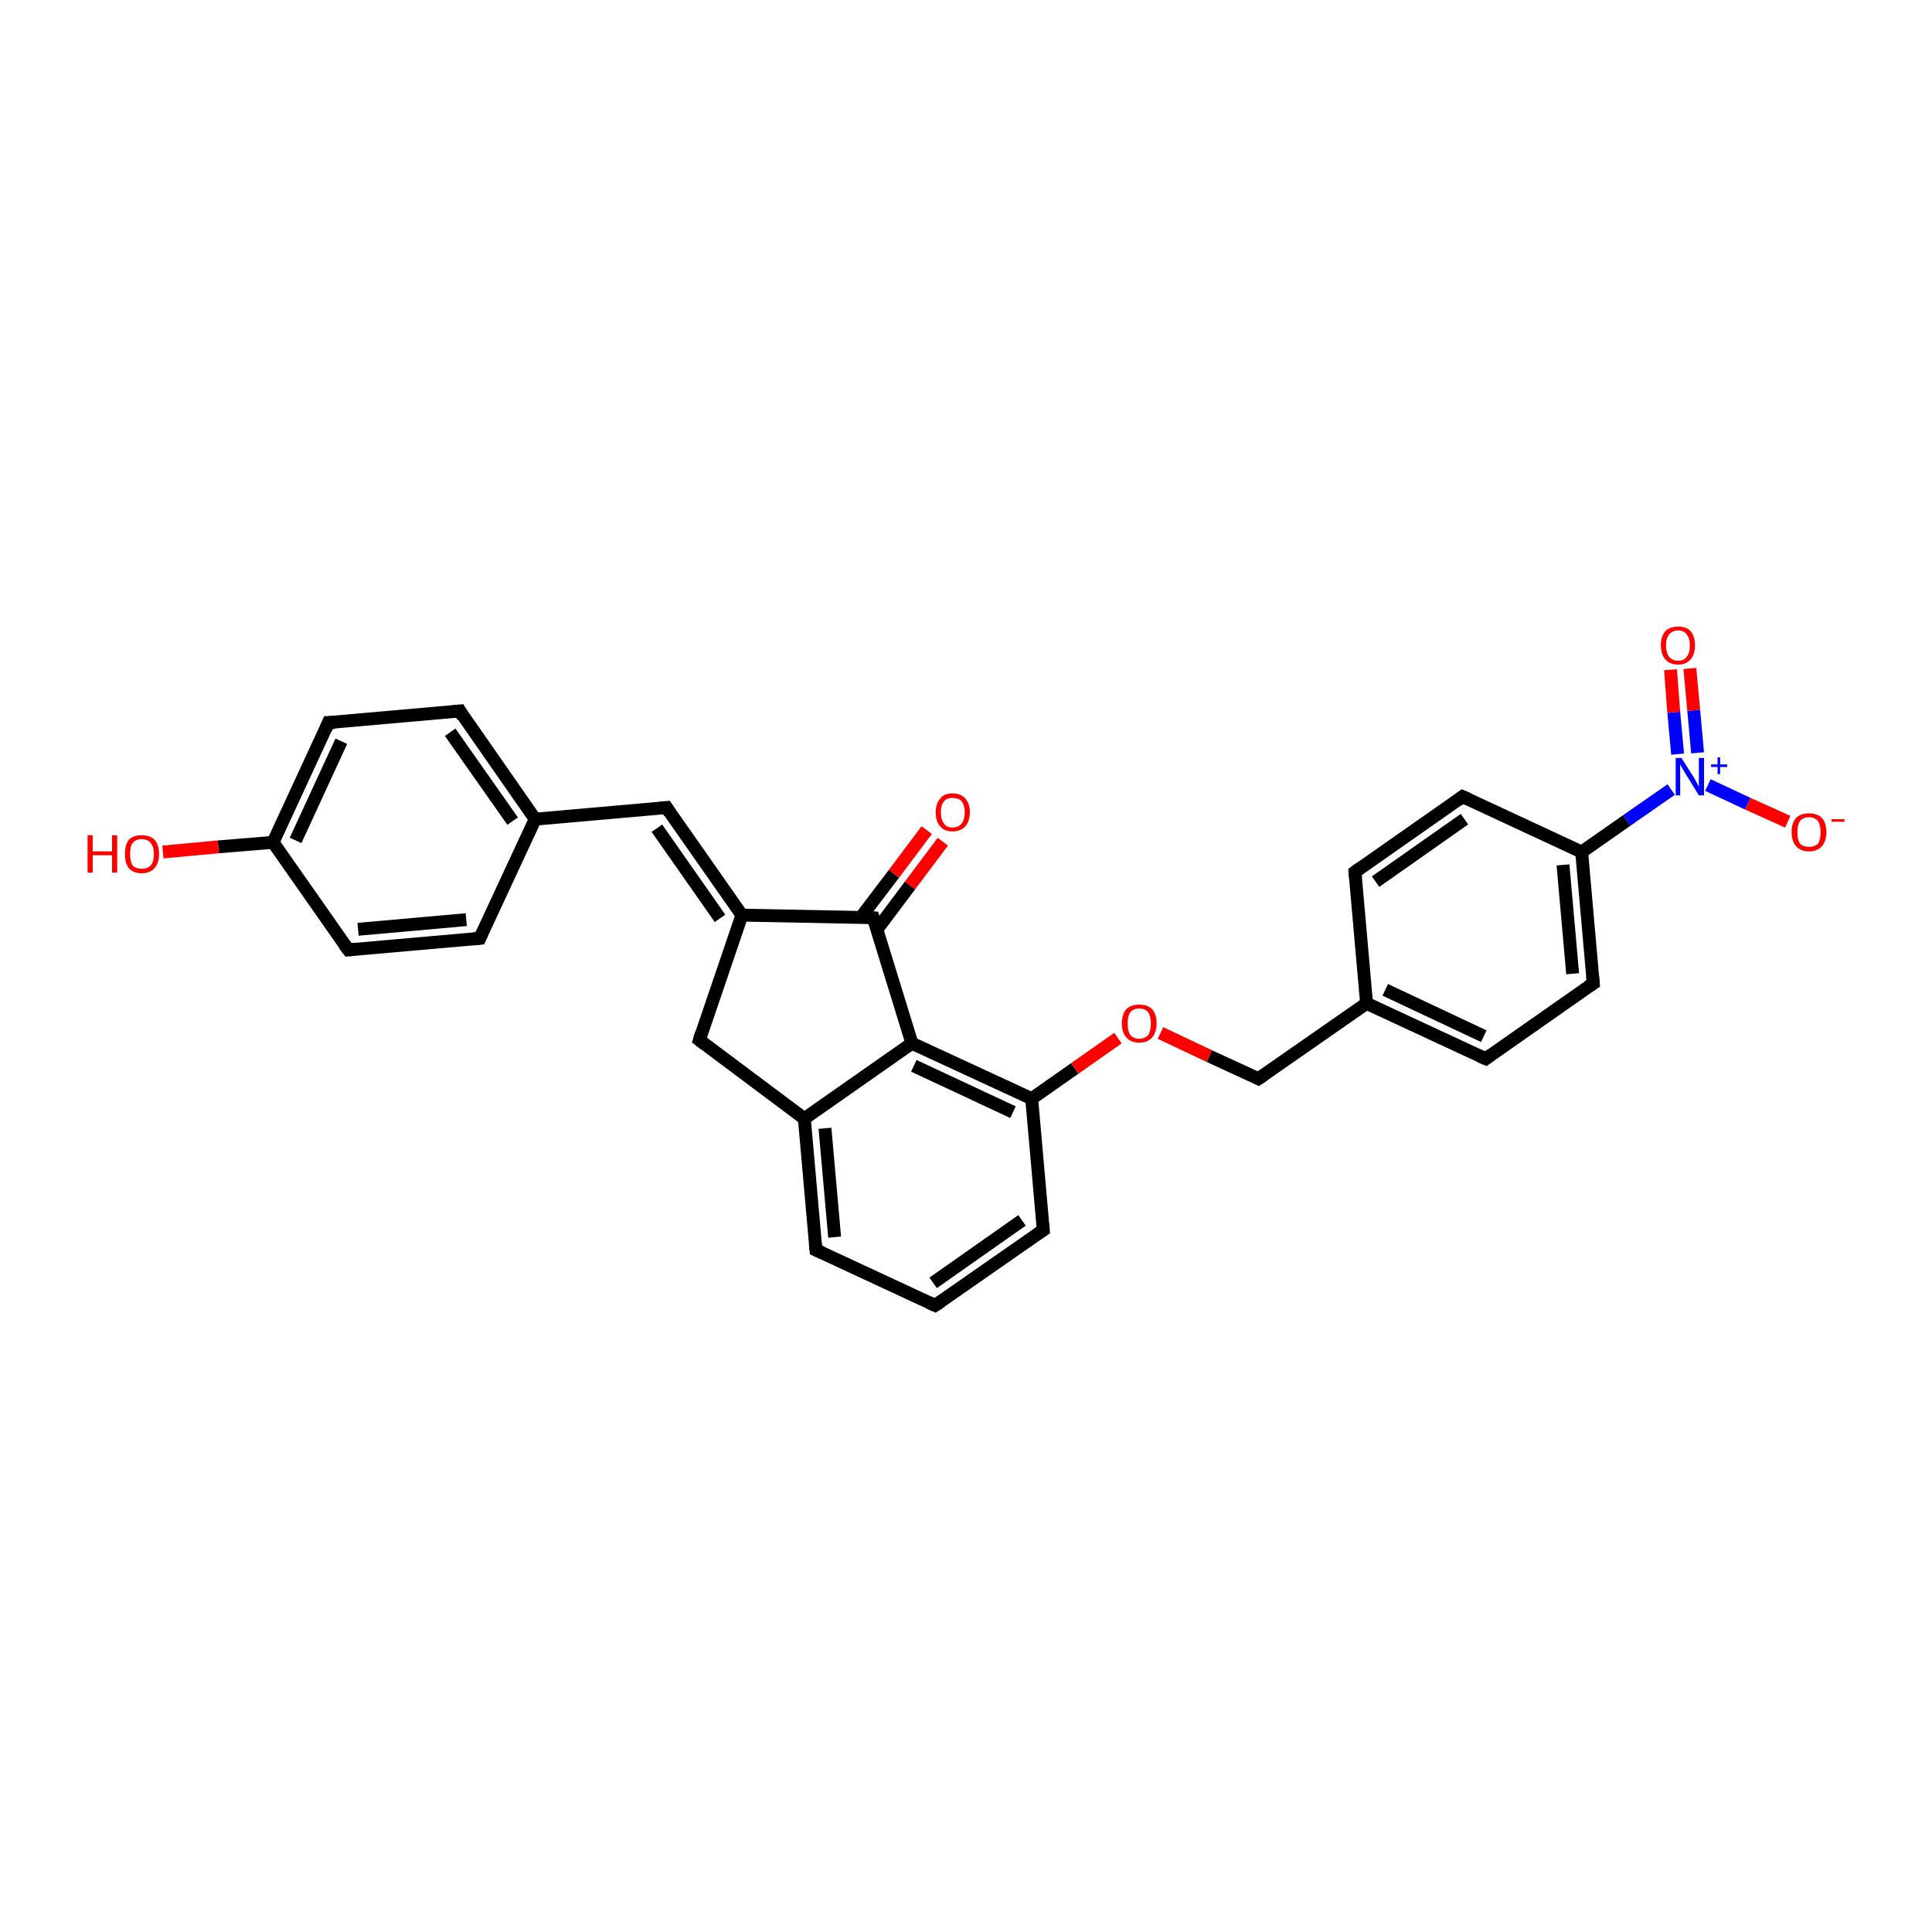 <?xml version='1.0' encoding='iso-8859-1'?>
<svg version='1.1' baseProfile='full'
              xmlns='http://www.w3.org/2000/svg'
                      xmlns:rdkit='http://www.rdkit.org/xml'
                      xmlns:xlink='http://www.w3.org/1999/xlink'
                  xml:space='preserve'
width='300px' height='300px' viewBox='0 0 300 300'>
<!-- END OF HEADER -->
<rect style='opacity:1.0;fill:#FFFFFF;stroke:none' width='300.0' height='300.0' x='0.0' y='0.0'> </rect>
<path class='bond-0 atom-0 atom-1' d='M 146.4,130.7 L 141.3,137.5' style='fill:none;fill-rule:evenodd;stroke:#FF0000;stroke-width:2.0px;stroke-linecap:butt;stroke-linejoin:miter;stroke-opacity:1' />
<path class='bond-0 atom-0 atom-1' d='M 141.3,137.5 L 136.2,144.3' style='fill:none;fill-rule:evenodd;stroke:#000000;stroke-width:2.0px;stroke-linecap:butt;stroke-linejoin:miter;stroke-opacity:1' />
<path class='bond-0 atom-0 atom-1' d='M 143.9,128.9 L 138.8,135.7' style='fill:none;fill-rule:evenodd;stroke:#FF0000;stroke-width:2.0px;stroke-linecap:butt;stroke-linejoin:miter;stroke-opacity:1' />
<path class='bond-0 atom-0 atom-1' d='M 138.8,135.7 L 133.7,142.4' style='fill:none;fill-rule:evenodd;stroke:#000000;stroke-width:2.0px;stroke-linecap:butt;stroke-linejoin:miter;stroke-opacity:1' />
<path class='bond-1 atom-1 atom-2' d='M 135.6,142.5 L 115.2,142.1' style='fill:none;fill-rule:evenodd;stroke:#000000;stroke-width:2.0px;stroke-linecap:butt;stroke-linejoin:miter;stroke-opacity:1' />
<path class='bond-2 atom-2 atom-3' d='M 115.2,142.1 L 103.5,125.4' style='fill:none;fill-rule:evenodd;stroke:#000000;stroke-width:2.0px;stroke-linecap:butt;stroke-linejoin:miter;stroke-opacity:1' />
<path class='bond-2 atom-2 atom-3' d='M 111.8,142.6 L 102.0,128.6' style='fill:none;fill-rule:evenodd;stroke:#000000;stroke-width:2.0px;stroke-linecap:butt;stroke-linejoin:miter;stroke-opacity:1' />
<path class='bond-3 atom-3 atom-4' d='M 103.5,125.4 L 83.1,127.2' style='fill:none;fill-rule:evenodd;stroke:#000000;stroke-width:2.0px;stroke-linecap:butt;stroke-linejoin:miter;stroke-opacity:1' />
<path class='bond-4 atom-4 atom-5' d='M 83.1,127.2 L 71.4,110.4' style='fill:none;fill-rule:evenodd;stroke:#000000;stroke-width:2.0px;stroke-linecap:butt;stroke-linejoin:miter;stroke-opacity:1' />
<path class='bond-4 atom-4 atom-5' d='M 79.6,127.5 L 69.9,113.7' style='fill:none;fill-rule:evenodd;stroke:#000000;stroke-width:2.0px;stroke-linecap:butt;stroke-linejoin:miter;stroke-opacity:1' />
<path class='bond-5 atom-5 atom-6' d='M 71.4,110.4 L 51.0,112.2' style='fill:none;fill-rule:evenodd;stroke:#000000;stroke-width:2.0px;stroke-linecap:butt;stroke-linejoin:miter;stroke-opacity:1' />
<path class='bond-6 atom-6 atom-7' d='M 51.0,112.2 L 42.4,130.8' style='fill:none;fill-rule:evenodd;stroke:#000000;stroke-width:2.0px;stroke-linecap:butt;stroke-linejoin:miter;stroke-opacity:1' />
<path class='bond-6 atom-6 atom-7' d='M 53.0,115.1 L 45.9,130.5' style='fill:none;fill-rule:evenodd;stroke:#000000;stroke-width:2.0px;stroke-linecap:butt;stroke-linejoin:miter;stroke-opacity:1' />
<path class='bond-7 atom-7 atom-8' d='M 42.4,130.8 L 33.9,131.5' style='fill:none;fill-rule:evenodd;stroke:#000000;stroke-width:2.0px;stroke-linecap:butt;stroke-linejoin:miter;stroke-opacity:1' />
<path class='bond-7 atom-7 atom-8' d='M 33.9,131.5 L 25.3,132.3' style='fill:none;fill-rule:evenodd;stroke:#FF0000;stroke-width:2.0px;stroke-linecap:butt;stroke-linejoin:miter;stroke-opacity:1' />
<path class='bond-8 atom-7 atom-9' d='M 42.4,130.8 L 54.1,147.5' style='fill:none;fill-rule:evenodd;stroke:#000000;stroke-width:2.0px;stroke-linecap:butt;stroke-linejoin:miter;stroke-opacity:1' />
<path class='bond-9 atom-9 atom-10' d='M 54.1,147.5 L 74.5,145.7' style='fill:none;fill-rule:evenodd;stroke:#000000;stroke-width:2.0px;stroke-linecap:butt;stroke-linejoin:miter;stroke-opacity:1' />
<path class='bond-9 atom-9 atom-10' d='M 55.6,144.3 L 72.4,142.8' style='fill:none;fill-rule:evenodd;stroke:#000000;stroke-width:2.0px;stroke-linecap:butt;stroke-linejoin:miter;stroke-opacity:1' />
<path class='bond-10 atom-2 atom-11' d='M 115.2,142.1 L 108.6,161.5' style='fill:none;fill-rule:evenodd;stroke:#000000;stroke-width:2.0px;stroke-linecap:butt;stroke-linejoin:miter;stroke-opacity:1' />
<path class='bond-11 atom-11 atom-12' d='M 108.6,161.5 L 124.9,173.7' style='fill:none;fill-rule:evenodd;stroke:#000000;stroke-width:2.0px;stroke-linecap:butt;stroke-linejoin:miter;stroke-opacity:1' />
<path class='bond-12 atom-12 atom-13' d='M 124.9,173.7 L 126.7,194.1' style='fill:none;fill-rule:evenodd;stroke:#000000;stroke-width:2.0px;stroke-linecap:butt;stroke-linejoin:miter;stroke-opacity:1' />
<path class='bond-12 atom-12 atom-13' d='M 128.1,175.2 L 129.6,192.1' style='fill:none;fill-rule:evenodd;stroke:#000000;stroke-width:2.0px;stroke-linecap:butt;stroke-linejoin:miter;stroke-opacity:1' />
<path class='bond-13 atom-13 atom-14' d='M 126.7,194.1 L 145.2,202.7' style='fill:none;fill-rule:evenodd;stroke:#000000;stroke-width:2.0px;stroke-linecap:butt;stroke-linejoin:miter;stroke-opacity:1' />
<path class='bond-14 atom-14 atom-15' d='M 145.2,202.7 L 162.0,191.0' style='fill:none;fill-rule:evenodd;stroke:#000000;stroke-width:2.0px;stroke-linecap:butt;stroke-linejoin:miter;stroke-opacity:1' />
<path class='bond-14 atom-14 atom-15' d='M 144.9,199.2 L 158.7,189.5' style='fill:none;fill-rule:evenodd;stroke:#000000;stroke-width:2.0px;stroke-linecap:butt;stroke-linejoin:miter;stroke-opacity:1' />
<path class='bond-15 atom-15 atom-16' d='M 162.0,191.0 L 160.2,170.6' style='fill:none;fill-rule:evenodd;stroke:#000000;stroke-width:2.0px;stroke-linecap:butt;stroke-linejoin:miter;stroke-opacity:1' />
<path class='bond-16 atom-16 atom-17' d='M 160.2,170.6 L 166.9,165.9' style='fill:none;fill-rule:evenodd;stroke:#000000;stroke-width:2.0px;stroke-linecap:butt;stroke-linejoin:miter;stroke-opacity:1' />
<path class='bond-16 atom-16 atom-17' d='M 166.9,165.9 L 173.6,161.2' style='fill:none;fill-rule:evenodd;stroke:#FF0000;stroke-width:2.0px;stroke-linecap:butt;stroke-linejoin:miter;stroke-opacity:1' />
<path class='bond-17 atom-17 atom-18' d='M 180.2,160.4 L 187.8,164.0' style='fill:none;fill-rule:evenodd;stroke:#FF0000;stroke-width:2.0px;stroke-linecap:butt;stroke-linejoin:miter;stroke-opacity:1' />
<path class='bond-17 atom-17 atom-18' d='M 187.8,164.0 L 195.4,167.5' style='fill:none;fill-rule:evenodd;stroke:#000000;stroke-width:2.0px;stroke-linecap:butt;stroke-linejoin:miter;stroke-opacity:1' />
<path class='bond-18 atom-18 atom-19' d='M 195.4,167.5 L 212.2,155.8' style='fill:none;fill-rule:evenodd;stroke:#000000;stroke-width:2.0px;stroke-linecap:butt;stroke-linejoin:miter;stroke-opacity:1' />
<path class='bond-19 atom-19 atom-20' d='M 212.2,155.8 L 230.7,164.4' style='fill:none;fill-rule:evenodd;stroke:#000000;stroke-width:2.0px;stroke-linecap:butt;stroke-linejoin:miter;stroke-opacity:1' />
<path class='bond-19 atom-19 atom-20' d='M 215.1,153.7 L 230.4,160.9' style='fill:none;fill-rule:evenodd;stroke:#000000;stroke-width:2.0px;stroke-linecap:butt;stroke-linejoin:miter;stroke-opacity:1' />
<path class='bond-20 atom-20 atom-21' d='M 230.7,164.4 L 247.4,152.7' style='fill:none;fill-rule:evenodd;stroke:#000000;stroke-width:2.0px;stroke-linecap:butt;stroke-linejoin:miter;stroke-opacity:1' />
<path class='bond-21 atom-21 atom-22' d='M 247.4,152.7 L 245.6,132.3' style='fill:none;fill-rule:evenodd;stroke:#000000;stroke-width:2.0px;stroke-linecap:butt;stroke-linejoin:miter;stroke-opacity:1' />
<path class='bond-21 atom-21 atom-22' d='M 244.2,151.2 L 242.7,134.3' style='fill:none;fill-rule:evenodd;stroke:#000000;stroke-width:2.0px;stroke-linecap:butt;stroke-linejoin:miter;stroke-opacity:1' />
<path class='bond-22 atom-22 atom-23' d='M 245.6,132.3 L 252.6,127.4' style='fill:none;fill-rule:evenodd;stroke:#000000;stroke-width:2.0px;stroke-linecap:butt;stroke-linejoin:miter;stroke-opacity:1' />
<path class='bond-22 atom-22 atom-23' d='M 252.6,127.4 L 259.5,122.6' style='fill:none;fill-rule:evenodd;stroke:#0000FF;stroke-width:2.0px;stroke-linecap:butt;stroke-linejoin:miter;stroke-opacity:1' />
<path class='bond-23 atom-23 atom-24' d='M 263.6,116.9 L 263.0,110.3' style='fill:none;fill-rule:evenodd;stroke:#0000FF;stroke-width:2.0px;stroke-linecap:butt;stroke-linejoin:miter;stroke-opacity:1' />
<path class='bond-23 atom-23 atom-24' d='M 263.0,110.3 L 262.4,103.8' style='fill:none;fill-rule:evenodd;stroke:#FF0000;stroke-width:2.0px;stroke-linecap:butt;stroke-linejoin:miter;stroke-opacity:1' />
<path class='bond-23 atom-23 atom-24' d='M 260.5,117.1 L 259.9,110.6' style='fill:none;fill-rule:evenodd;stroke:#0000FF;stroke-width:2.0px;stroke-linecap:butt;stroke-linejoin:miter;stroke-opacity:1' />
<path class='bond-23 atom-23 atom-24' d='M 259.9,110.6 L 259.4,104.0' style='fill:none;fill-rule:evenodd;stroke:#FF0000;stroke-width:2.0px;stroke-linecap:butt;stroke-linejoin:miter;stroke-opacity:1' />
<path class='bond-24 atom-23 atom-25' d='M 265.2,121.9 L 271.4,124.8' style='fill:none;fill-rule:evenodd;stroke:#0000FF;stroke-width:2.0px;stroke-linecap:butt;stroke-linejoin:miter;stroke-opacity:1' />
<path class='bond-24 atom-23 atom-25' d='M 271.4,124.8 L 277.6,127.6' style='fill:none;fill-rule:evenodd;stroke:#FF0000;stroke-width:2.0px;stroke-linecap:butt;stroke-linejoin:miter;stroke-opacity:1' />
<path class='bond-25 atom-22 atom-26' d='M 245.6,132.3 L 227.1,123.7' style='fill:none;fill-rule:evenodd;stroke:#000000;stroke-width:2.0px;stroke-linecap:butt;stroke-linejoin:miter;stroke-opacity:1' />
<path class='bond-26 atom-26 atom-27' d='M 227.1,123.7 L 210.4,135.4' style='fill:none;fill-rule:evenodd;stroke:#000000;stroke-width:2.0px;stroke-linecap:butt;stroke-linejoin:miter;stroke-opacity:1' />
<path class='bond-26 atom-26 atom-27' d='M 227.4,127.2 L 213.6,136.9' style='fill:none;fill-rule:evenodd;stroke:#000000;stroke-width:2.0px;stroke-linecap:butt;stroke-linejoin:miter;stroke-opacity:1' />
<path class='bond-27 atom-16 atom-28' d='M 160.2,170.6 L 141.6,162.0' style='fill:none;fill-rule:evenodd;stroke:#000000;stroke-width:2.0px;stroke-linecap:butt;stroke-linejoin:miter;stroke-opacity:1' />
<path class='bond-27 atom-16 atom-28' d='M 157.3,172.7 L 141.9,165.5' style='fill:none;fill-rule:evenodd;stroke:#000000;stroke-width:2.0px;stroke-linecap:butt;stroke-linejoin:miter;stroke-opacity:1' />
<path class='bond-28 atom-28 atom-1' d='M 141.6,162.0 L 135.6,142.5' style='fill:none;fill-rule:evenodd;stroke:#000000;stroke-width:2.0px;stroke-linecap:butt;stroke-linejoin:miter;stroke-opacity:1' />
<path class='bond-29 atom-10 atom-4' d='M 74.5,145.7 L 83.1,127.2' style='fill:none;fill-rule:evenodd;stroke:#000000;stroke-width:2.0px;stroke-linecap:butt;stroke-linejoin:miter;stroke-opacity:1' />
<path class='bond-30 atom-28 atom-12' d='M 141.6,162.0 L 124.9,173.7' style='fill:none;fill-rule:evenodd;stroke:#000000;stroke-width:2.0px;stroke-linecap:butt;stroke-linejoin:miter;stroke-opacity:1' />
<path class='bond-31 atom-27 atom-19' d='M 210.4,135.4 L 212.2,155.8' style='fill:none;fill-rule:evenodd;stroke:#000000;stroke-width:2.0px;stroke-linecap:butt;stroke-linejoin:miter;stroke-opacity:1' />
<path d='M 134.6,142.4 L 135.6,142.5 L 135.9,143.4' style='fill:none;stroke:#000000;stroke-width:2.0px;stroke-linecap:butt;stroke-linejoin:miter;stroke-opacity:1;' />
<path d='M 104.0,126.2 L 103.5,125.4 L 102.4,125.5' style='fill:none;stroke:#000000;stroke-width:2.0px;stroke-linecap:butt;stroke-linejoin:miter;stroke-opacity:1;' />
<path d='M 71.9,111.3 L 71.4,110.4 L 70.3,110.5' style='fill:none;stroke:#000000;stroke-width:2.0px;stroke-linecap:butt;stroke-linejoin:miter;stroke-opacity:1;' />
<path d='M 52.0,112.2 L 51.0,112.2 L 50.6,113.2' style='fill:none;stroke:#000000;stroke-width:2.0px;stroke-linecap:butt;stroke-linejoin:miter;stroke-opacity:1;' />
<path d='M 53.5,146.7 L 54.1,147.5 L 55.1,147.4' style='fill:none;stroke:#000000;stroke-width:2.0px;stroke-linecap:butt;stroke-linejoin:miter;stroke-opacity:1;' />
<path d='M 73.5,145.8 L 74.5,145.7 L 74.9,144.8' style='fill:none;stroke:#000000;stroke-width:2.0px;stroke-linecap:butt;stroke-linejoin:miter;stroke-opacity:1;' />
<path d='M 108.9,160.5 L 108.6,161.5 L 109.4,162.1' style='fill:none;stroke:#000000;stroke-width:2.0px;stroke-linecap:butt;stroke-linejoin:miter;stroke-opacity:1;' />
<path d='M 126.6,193.1 L 126.7,194.1 L 127.6,194.5' style='fill:none;stroke:#000000;stroke-width:2.0px;stroke-linecap:butt;stroke-linejoin:miter;stroke-opacity:1;' />
<path d='M 144.3,202.3 L 145.2,202.7 L 146.1,202.1' style='fill:none;stroke:#000000;stroke-width:2.0px;stroke-linecap:butt;stroke-linejoin:miter;stroke-opacity:1;' />
<path d='M 161.1,191.6 L 162.0,191.0 L 161.9,190.0' style='fill:none;stroke:#000000;stroke-width:2.0px;stroke-linecap:butt;stroke-linejoin:miter;stroke-opacity:1;' />
<path d='M 195.0,167.3 L 195.4,167.5 L 196.3,166.9' style='fill:none;stroke:#000000;stroke-width:2.0px;stroke-linecap:butt;stroke-linejoin:miter;stroke-opacity:1;' />
<path d='M 229.8,164.0 L 230.7,164.4 L 231.5,163.8' style='fill:none;stroke:#000000;stroke-width:2.0px;stroke-linecap:butt;stroke-linejoin:miter;stroke-opacity:1;' />
<path d='M 246.6,153.2 L 247.4,152.7 L 247.3,151.6' style='fill:none;stroke:#000000;stroke-width:2.0px;stroke-linecap:butt;stroke-linejoin:miter;stroke-opacity:1;' />
<path d='M 228.0,124.1 L 227.1,123.7 L 226.3,124.3' style='fill:none;stroke:#000000;stroke-width:2.0px;stroke-linecap:butt;stroke-linejoin:miter;stroke-opacity:1;' />
<path d='M 211.2,134.8 L 210.4,135.4 L 210.5,136.4' style='fill:none;stroke:#000000;stroke-width:2.0px;stroke-linecap:butt;stroke-linejoin:miter;stroke-opacity:1;' />
<path class='atom-0' d='M 145.3 126.1
Q 145.3 124.8, 146.0 124.0
Q 146.6 123.2, 147.9 123.2
Q 149.2 123.2, 149.9 124.0
Q 150.6 124.8, 150.6 126.1
Q 150.6 127.5, 149.9 128.3
Q 149.2 129.1, 147.9 129.1
Q 146.6 129.1, 146.0 128.3
Q 145.3 127.6, 145.3 126.1
M 147.9 128.5
Q 148.8 128.5, 149.3 127.9
Q 149.8 127.3, 149.8 126.1
Q 149.8 125.0, 149.3 124.4
Q 148.8 123.9, 147.9 123.9
Q 147.0 123.9, 146.6 124.4
Q 146.1 125.0, 146.1 126.1
Q 146.1 127.3, 146.6 127.9
Q 147.0 128.5, 147.9 128.5
' fill='#FF0000'/>
<path class='atom-8' d='M 13.6 129.7
L 14.4 129.7
L 14.4 132.2
L 17.4 132.2
L 17.4 129.7
L 18.2 129.7
L 18.2 135.5
L 17.4 135.5
L 17.4 132.8
L 14.4 132.8
L 14.4 135.5
L 13.6 135.5
L 13.6 129.7
' fill='#FF0000'/>
<path class='atom-8' d='M 19.4 132.6
Q 19.4 131.2, 20.0 130.4
Q 20.7 129.7, 22.0 129.7
Q 23.3 129.7, 24.0 130.4
Q 24.7 131.2, 24.7 132.6
Q 24.7 134.0, 24.0 134.8
Q 23.3 135.6, 22.0 135.6
Q 20.7 135.6, 20.0 134.8
Q 19.4 134.0, 19.4 132.6
M 22.0 134.9
Q 22.9 134.9, 23.4 134.4
Q 23.9 133.8, 23.9 132.6
Q 23.9 131.5, 23.4 130.9
Q 22.9 130.3, 22.0 130.3
Q 21.1 130.3, 20.6 130.9
Q 20.2 131.4, 20.2 132.6
Q 20.2 133.8, 20.6 134.4
Q 21.1 134.9, 22.0 134.9
' fill='#FF0000'/>
<path class='atom-17' d='M 174.2 158.9
Q 174.2 157.5, 174.9 156.7
Q 175.6 156.0, 176.9 156.0
Q 178.2 156.0, 178.9 156.7
Q 179.6 157.5, 179.6 158.9
Q 179.6 160.3, 178.9 161.1
Q 178.2 161.9, 176.9 161.9
Q 175.6 161.9, 174.9 161.1
Q 174.2 160.3, 174.2 158.9
M 176.9 161.3
Q 177.8 161.3, 178.3 160.7
Q 178.7 160.1, 178.7 158.9
Q 178.7 157.8, 178.3 157.2
Q 177.8 156.6, 176.9 156.6
Q 176.0 156.6, 175.5 157.2
Q 175.1 157.8, 175.1 158.9
Q 175.1 160.1, 175.5 160.7
Q 176.0 161.3, 176.9 161.3
' fill='#FF0000'/>
<path class='atom-23' d='M 261.1 117.7
L 263.0 120.7
Q 263.2 121.0, 263.5 121.6
Q 263.8 122.1, 263.8 122.2
L 263.8 117.7
L 264.6 117.7
L 264.6 123.5
L 263.8 123.5
L 261.7 120.1
Q 261.5 119.7, 261.2 119.3
Q 261.0 118.8, 260.9 118.7
L 260.9 123.5
L 260.2 123.5
L 260.2 117.7
L 261.1 117.7
' fill='#0000FF'/>
<path class='atom-23' d='M 265.7 118.7
L 266.7 118.7
L 266.7 117.6
L 267.1 117.6
L 267.1 118.7
L 268.2 118.7
L 268.2 119.1
L 267.1 119.1
L 267.1 120.2
L 266.7 120.2
L 266.7 119.1
L 265.7 119.1
L 265.7 118.7
' fill='#0000FF'/>
<path class='atom-24' d='M 257.9 100.2
Q 257.9 98.8, 258.6 98.0
Q 259.3 97.3, 260.6 97.3
Q 261.9 97.3, 262.5 98.0
Q 263.2 98.8, 263.2 100.2
Q 263.2 101.6, 262.5 102.4
Q 261.8 103.2, 260.6 103.2
Q 259.3 103.2, 258.6 102.4
Q 257.9 101.6, 257.9 100.2
M 260.6 102.6
Q 261.5 102.6, 261.9 102.0
Q 262.4 101.4, 262.4 100.2
Q 262.4 99.1, 261.9 98.5
Q 261.5 97.9, 260.6 97.9
Q 259.7 97.9, 259.2 98.5
Q 258.7 99.1, 258.7 100.2
Q 258.7 101.4, 259.2 102.0
Q 259.7 102.6, 260.6 102.6
' fill='#FF0000'/>
<path class='atom-25' d='M 278.2 129.2
Q 278.2 127.8, 278.9 127.0
Q 279.6 126.3, 280.9 126.3
Q 282.2 126.3, 282.9 127.0
Q 283.6 127.8, 283.6 129.2
Q 283.6 130.6, 282.9 131.4
Q 282.2 132.2, 280.9 132.2
Q 279.6 132.2, 278.9 131.4
Q 278.2 130.6, 278.2 129.2
M 280.9 131.5
Q 281.8 131.5, 282.3 131.0
Q 282.7 130.4, 282.7 129.2
Q 282.7 128.1, 282.3 127.5
Q 281.8 126.9, 280.9 126.9
Q 280.0 126.9, 279.5 127.5
Q 279.1 128.1, 279.1 129.2
Q 279.1 130.4, 279.5 131.0
Q 280.0 131.5, 280.9 131.5
' fill='#FF0000'/>
<path class='atom-25' d='M 284.4 127.2
L 286.4 127.2
L 286.4 127.6
L 284.4 127.6
L 284.4 127.2
' fill='#FF0000'/>
</svg>
